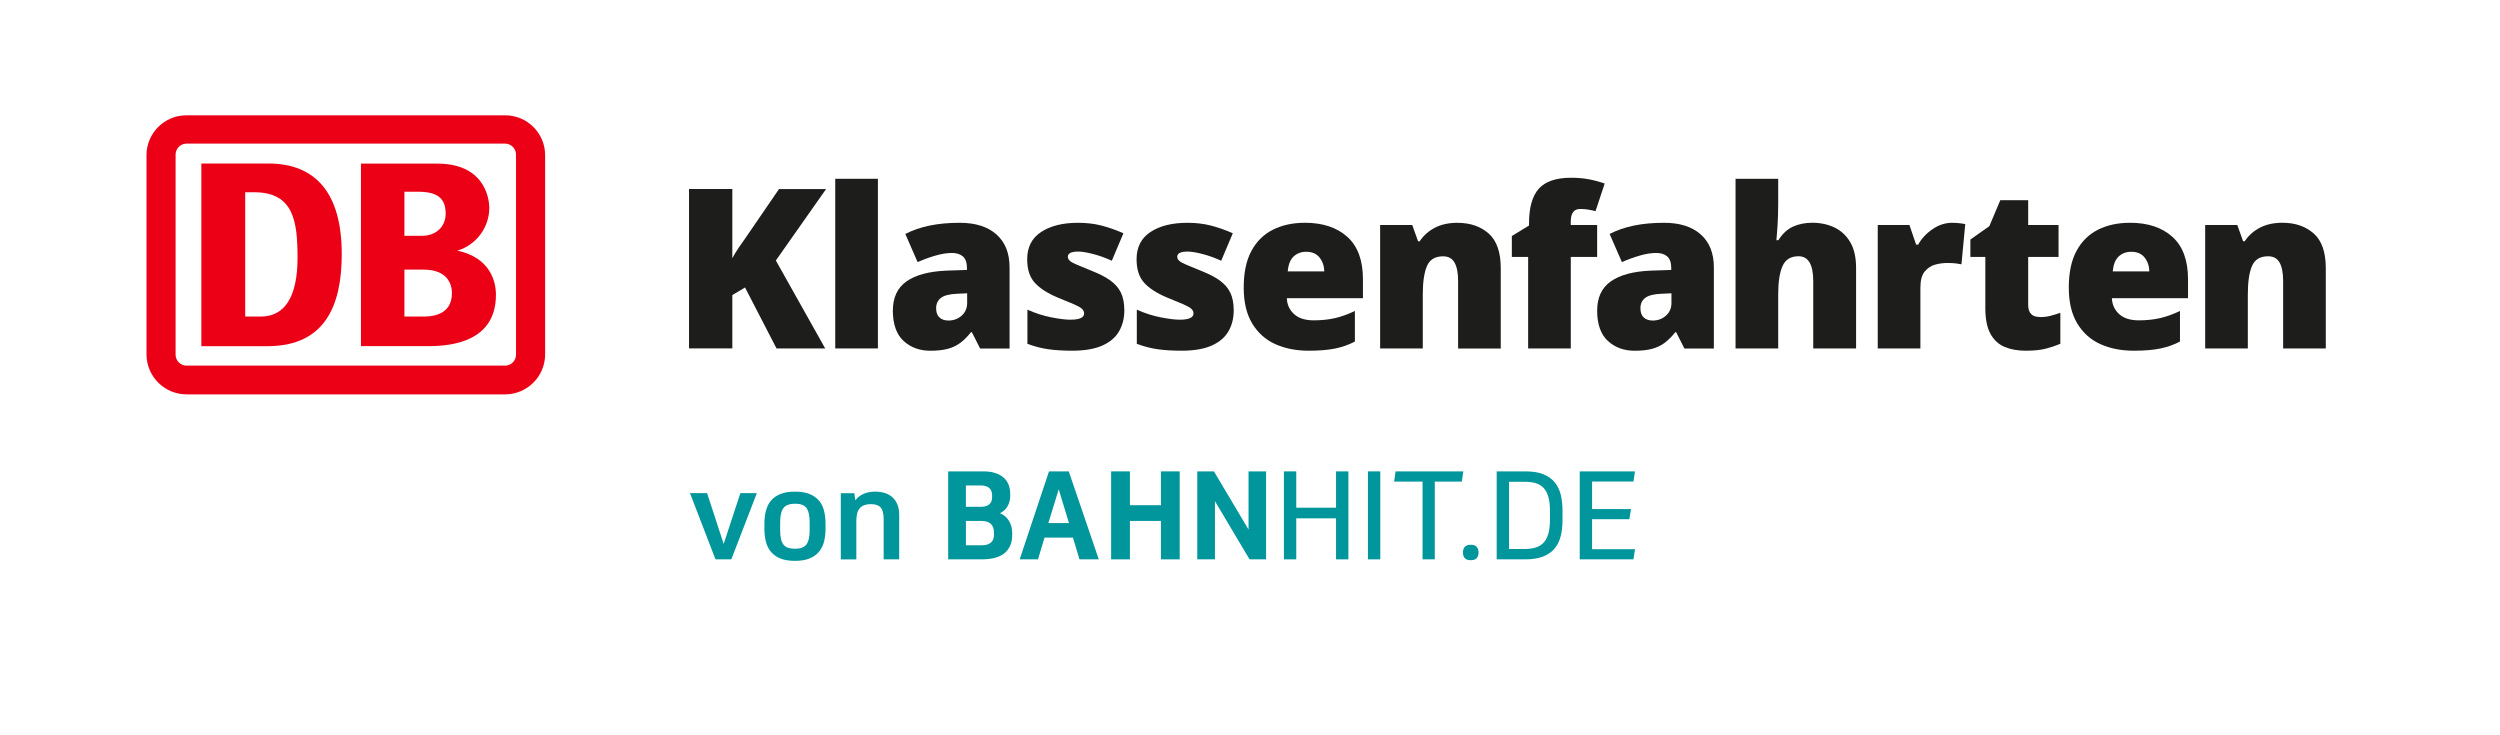 <?xml version="1.0" encoding="UTF-8"?>
<svg id="Ebene_1" data-name="Ebene 1" xmlns="http://www.w3.org/2000/svg" version="1.1" viewBox="0 0 627.15 184.44">
  <defs>
    <style>
      .cls-1 {
        fill: #00969b;
      }

      .cls-1, .cls-2, .cls-3 {
        stroke-width: 0px;
      }

      .cls-2 {
        fill: #1d1d1b;
      }

      .cls-3 {
        fill: #ec0016;
      }
    </style>
  </defs>
  <g>
    <path class="cls-3" d="M126.75,28.93H46.8c-5.52-.03-10.02,4.43-10.05,9.95v50.05c.03,5.53,4.52,10,10.05,10h79.95c5.54-.03,10.01-4.53,10-10.07v-49.93c0-5.52-4.48-10-10-10ZM129.45,38.93v49.93c.06,1.52-1.13,2.8-2.66,2.86-.01,0-.03,0-.04,0H46.8c-1.52,0-2.76-1.24-2.75-2.77,0-.03,0-.06,0-.09v-49.93c-.08-1.52,1.09-2.82,2.62-2.9.04,0,.09,0,.13,0h79.95c1.52.03,2.73,1.29,2.7,2.82,0,.03,0,.06,0,.08Z"/>
    <path class="cls-3" d="M67.33,41.02h-16.82v45.82h16.82c13.97-.11,18.42-9.86,18.4-23.12,0-15.28-6.55-22.7-18.4-22.7ZM65.42,79.41h-3.91v-31.18h2.23c9.9,0,10.9,7.21,10.9,16.44,0,10.08-3.39,14.74-9.22,14.74Z"/>
    <path class="cls-3" d="M114.75,62.87c4.71-1.42,7.95-5.75,8-10.67,0-.95-.19-11.16-13.08-11.16h-19.12v45.8h16.2c4.29,0,17.66,0,17.66-12.88,0-3.22-1.32-9.28-9.66-11.09ZM101.45,48.1h3.46c4.93,0,6.89,1.72,6.89,5.52,0,3-2.16,5.54-6,5.54h-4.35v-11.06ZM105.96,79.41h-4.51v-11.77h4.81c5.71,0,7.11,3.33,7.11,5.89,0,5.88-5.62,5.88-7.41,5.88Z"/>
  </g>
  <g>
    <path class="cls-2" d="M195.42,47.43l-8.4,12.26c-.56.78-1.14,1.62-1.74,2.49s-1.12,1.75-1.57,2.6v-17.36h-10.86v39.98h10.86v-13.38l3.19-1.9,7.9,15.29h12.21l-12.38-22.06,12.6-17.92h-11.82Z"/>
    <rect class="cls-2" x="209.53" y="44.85" width="10.7" height="42.56"/>
    <path class="cls-2" d="M249.96,58.8c-2.2-1.94-5.26-2.91-9.18-2.91-2.8,0-5.33.23-7.59.7-2.26.47-4.28,1.17-6.08,2.1l3.08,7.06c1.53-.67,3.04-1.22,4.54-1.65,1.49-.43,2.86-.64,4.09-.64,1.16,0,2.07.29,2.74.87.67.58,1.01,1.56,1.01,2.94v.45l-5.15.17c-4.37.19-7.7,1.08-10,2.69-2.3,1.61-3.44,4.07-3.44,7.39s.9,5.92,2.69,7.56c1.79,1.64,4.03,2.46,6.72,2.46,1.72,0,3.17-.16,4.37-.48,1.19-.32,2.25-.82,3.16-1.51.91-.69,1.8-1.58,2.66-2.66h.22l2.07,4.09h7.39v-20.33c0-3.58-1.1-6.35-3.3-8.29ZM242.62,75.99c0,1.31-.46,2.37-1.37,3.19-.92.82-2.03,1.23-3.33,1.23-.93,0-1.68-.25-2.24-.76s-.84-1.28-.84-2.32c0-1.12.4-1.99,1.2-2.6.8-.62,2.17-.96,4.12-1.04l2.46-.11v2.41Z"/>
    <path class="cls-2" d="M278.55,70.36c-1.18-.84-2.66-1.61-4.45-2.32-1.72-.71-3.02-1.25-3.92-1.62-.9-.37-1.5-.71-1.82-1.01-.32-.3-.48-.63-.48-1.01,0-.86.88-1.29,2.63-1.29.93,0,2.18.21,3.75.62,1.57.41,3.12.97,4.65,1.68l2.91-6.89c-1.94-.86-3.81-1.51-5.6-1.96-1.79-.45-3.71-.67-5.77-.67-3.85,0-6.94.77-9.27,2.3-2.33,1.53-3.5,3.81-3.5,6.83,0,2.54.63,4.51,1.9,5.91,1.27,1.4,3.19,2.64,5.77,3.72,1.75.71,3.11,1.27,4.06,1.68.95.41,1.61.78,1.99,1.12.37.34.56.73.56,1.18,0,1.05-1.16,1.57-3.47,1.57-1.16,0-2.74-.2-4.76-.59-2.02-.39-4.01-1.04-5.99-1.93v8.57c1.79.67,3.56,1.13,5.29,1.37,1.74.24,3.71.36,5.91.36,3.14,0,5.66-.43,7.59-1.29,1.92-.86,3.32-2.05,4.2-3.58.88-1.53,1.32-3.27,1.32-5.21,0-1.83-.29-3.33-.87-4.51-.58-1.18-1.46-2.18-2.63-3.02Z"/>
    <path class="cls-2" d="M305.99,70.36c-1.18-.84-2.66-1.61-4.45-2.32-1.72-.71-3.02-1.25-3.92-1.62-.9-.37-1.5-.71-1.82-1.01-.32-.3-.48-.63-.48-1.01,0-.86.88-1.29,2.63-1.29.93,0,2.18.21,3.75.62,1.57.41,3.12.97,4.65,1.68l2.91-6.89c-1.94-.86-3.81-1.51-5.6-1.96-1.79-.45-3.71-.67-5.77-.67-3.85,0-6.94.77-9.27,2.3-2.33,1.53-3.5,3.81-3.5,6.83,0,2.54.63,4.51,1.9,5.91,1.27,1.4,3.19,2.64,5.77,3.72,1.75.71,3.11,1.27,4.06,1.68.95.41,1.61.78,1.99,1.12.37.34.56.73.56,1.18,0,1.05-1.16,1.57-3.47,1.57-1.16,0-2.74-.2-4.76-.59-2.02-.39-4.01-1.04-5.99-1.93v8.57c1.79.67,3.56,1.13,5.29,1.37,1.74.24,3.71.36,5.91.36,3.14,0,5.66-.43,7.59-1.29,1.92-.86,3.32-2.05,4.2-3.58.88-1.53,1.32-3.27,1.32-5.21,0-1.83-.29-3.33-.87-4.51-.58-1.18-1.46-2.18-2.63-3.02Z"/>
    <path class="cls-2" d="M327.29,55.89c-3.02,0-5.68.58-7.98,1.74-2.3,1.16-4.09,2.93-5.38,5.32-1.29,2.39-1.93,5.45-1.93,9.18s.71,6.66,2.13,9.02c1.42,2.35,3.35,4.08,5.8,5.18,2.44,1.1,5.24,1.65,8.37,1.65,2.69,0,4.92-.19,6.69-.56,1.77-.37,3.41-.95,4.9-1.74v-7.67c-1.72.82-3.38,1.42-4.98,1.79-1.61.37-3.38.56-5.32.56-2.17,0-3.82-.52-4.96-1.57-1.14-1.04-1.75-2.37-1.82-3.98h19.1v-4.76c0-4.74-1.31-8.29-3.92-10.64-2.61-2.35-6.18-3.53-10.7-3.53ZM323.04,68.09c.15-1.72.64-2.97,1.48-3.75.84-.78,1.89-1.18,3.16-1.18,1.46,0,2.57.48,3.33,1.43.76.95,1.17,2.12,1.2,3.5h-9.18Z"/>
    <path class="cls-2" d="M365.6,55.89c-2.17,0-4.04.41-5.63,1.23-1.59.82-2.87,1.96-3.84,3.42h-.39l-1.46-4.09h-8.06v30.97h10.7v-13.55c0-3.1.34-5.47,1.04-7.11.69-1.64,2.04-2.46,4.06-2.46,1.31,0,2.26.52,2.86,1.57.6,1.04.9,2.59.9,4.65v16.91h10.7v-20.16c0-3.99-1.01-6.89-3.02-8.68-2.02-1.79-4.63-2.69-7.84-2.69Z"/>
    <path class="cls-2" d="M400.65,56.45h-6.61v-.84c0-2.13.78-3.19,2.35-3.19.75,0,1.45.06,2.1.17.65.11,1.24.24,1.76.39l2.3-6.94c-1.42-.49-2.78-.85-4.09-1.09-1.31-.24-2.76-.36-4.37-.36-3.73,0-6.42.92-8.06,2.74-1.64,1.83-2.46,4.74-2.46,8.74v.5l-4.31,2.63v5.26h4.09v22.96h10.7v-22.96h6.61v-8.01Z"/>
    <path class="cls-2" d="M426.64,58.8c-2.2-1.94-5.26-2.91-9.18-2.91-2.8,0-5.33.23-7.59.7-2.26.47-4.28,1.17-6.08,2.1l3.08,7.06c1.53-.67,3.04-1.22,4.54-1.65,1.49-.43,2.86-.64,4.09-.64,1.16,0,2.07.29,2.74.87.67.58,1.01,1.56,1.01,2.94v.45l-5.15.17c-4.37.19-7.7,1.08-10,2.69-2.3,1.61-3.44,4.07-3.44,7.39s.9,5.92,2.69,7.56c1.79,1.64,4.03,2.46,6.72,2.46,1.72,0,3.17-.16,4.37-.48,1.19-.32,2.25-.82,3.16-1.51.91-.69,1.8-1.58,2.66-2.66h.22l2.07,4.09h7.39v-20.33c0-3.58-1.1-6.35-3.3-8.29ZM419.3,75.99c0,1.31-.46,2.37-1.37,3.19-.92.82-2.03,1.23-3.33,1.23-.93,0-1.68-.25-2.24-.76s-.84-1.28-.84-2.32c0-1.12.4-1.99,1.2-2.6.8-.62,2.17-.96,4.12-1.04l2.46-.11v2.41Z"/>
    <path class="cls-2" d="M460.18,57.06c-1.64-.78-3.49-1.18-5.54-1.18-1.83,0-3.45.33-4.87.98-1.42.65-2.63,1.78-3.64,3.39h-.5c.07-.82.17-2.02.28-3.58.11-1.57.17-3.49.17-5.77v-6.05h-10.7v42.56h10.7v-13.61c0-3.06.36-5.41,1.09-7.06.73-1.64,2.06-2.46,4-2.46,2.46,0,3.7,2.07,3.7,6.22v16.91h10.75v-20.16c0-2.69-.5-4.86-1.48-6.52-.99-1.66-2.31-2.88-3.95-3.67Z"/>
    <path class="cls-2" d="M489.75,55.89c-1.76,0-3.41.53-4.96,1.6-1.55,1.06-2.75,2.36-3.61,3.89h-.5l-1.68-4.93h-7.95v30.97h10.7v-15.23c0-1.87.37-3.24,1.12-4.12.75-.88,1.63-1.45,2.66-1.71,1.03-.26,1.99-.39,2.88-.39.97,0,1.73.04,2.27.11.54.08,1,.15,1.37.22l.95-10.08c-.3-.07-.77-.15-1.4-.22-.64-.07-1.25-.11-1.85-.11Z"/>
    <path class="cls-2" d="M511.7,79.52c-1.94,0-2.91-1.01-2.91-3.02v-12.04h7.62v-8.01h-7.62v-6.22h-7l-2.74,6.5-4.76,3.36v4.37h3.75v12.77c0,2.8.43,4.98,1.29,6.52.86,1.55,2.04,2.64,3.56,3.28,1.51.63,3.28.95,5.29.95s3.68-.17,4.98-.5c1.31-.34,2.54-.75,3.7-1.23v-7.78c-.86.3-1.69.55-2.49.76-.8.21-1.69.31-2.66.31Z"/>
    <path class="cls-2" d="M534.27,55.89c-3.02,0-5.68.58-7.98,1.74-2.3,1.16-4.09,2.93-5.38,5.32-1.29,2.39-1.93,5.45-1.93,9.18s.71,6.66,2.13,9.02c1.42,2.35,3.35,4.08,5.8,5.18,2.44,1.1,5.24,1.65,8.37,1.65,2.69,0,4.92-.19,6.69-.56,1.77-.37,3.41-.95,4.9-1.74v-7.67c-1.72.82-3.38,1.42-4.98,1.79-1.61.37-3.38.56-5.32.56-2.17,0-3.82-.52-4.96-1.57-1.14-1.04-1.75-2.37-1.82-3.98h19.1v-4.76c0-4.74-1.31-8.29-3.92-10.64-2.61-2.35-6.18-3.53-10.7-3.53ZM530.01,68.09c.15-1.72.64-2.97,1.48-3.75.84-.78,1.89-1.18,3.16-1.18,1.46,0,2.57.48,3.33,1.43.76.95,1.17,2.12,1.2,3.5h-9.18Z"/>
    <path class="cls-2" d="M580.41,58.57c-2.02-1.79-4.63-2.69-7.84-2.69-2.17,0-4.04.41-5.63,1.23-1.59.82-2.87,1.96-3.84,3.42h-.39l-1.46-4.09h-8.06v30.97h10.7v-13.55c0-3.1.34-5.47,1.04-7.11.69-1.64,2.04-2.46,4.06-2.46,1.31,0,2.26.52,2.86,1.57.6,1.04.9,2.59.9,4.65v16.91h10.7v-20.16c0-3.99-1.01-6.89-3.02-8.68Z"/>
  </g>
  <g>
    <polygon class="cls-1" points="181.54 136.45 177.38 123.71 173.09 123.71 179.49 140.32 183.46 140.32 189.86 123.71 185.73 123.71 181.54 136.45"/>
    <path class="cls-1" d="M205.46,125.6c-.59-.7-1.37-1.26-2.35-1.66-.98-.41-2.21-.61-3.68-.61s-2.7.2-3.68.61c-.98.41-1.77.96-2.35,1.66-.59.7-1.01,1.55-1.26,2.53-.26.98-.38,2.05-.38,3.2v1.34c0,1.15.12,2.22.37,3.2.24.98.66,1.83,1.25,2.54.59.71,1.37,1.28,2.35,1.68.98.4,2.22.61,3.71.61s2.74-.21,3.73-.64c.99-.43,1.78-1,2.35-1.73.58-.72.98-1.57,1.22-2.54.23-.97.35-2.01.35-3.12v-1.34c0-1.15-.12-2.22-.37-3.2-.25-.98-.66-1.82-1.25-2.53ZM203.11,132.93c0,1.73-.27,2.95-.82,3.66s-1.49,1.07-2.83,1.07c-.66,0-1.23-.07-1.7-.22-.47-.15-.86-.41-1.17-.77-.31-.36-.53-.85-.67-1.46-.14-.61-.21-1.37-.21-2.29v-1.86c0-1.71.28-2.92.85-3.63.56-.71,1.53-1.07,2.9-1.07s2.31.36,2.85,1.07c.53.71.8,1.93.8,3.63v1.86Z"/>
    <path class="cls-1" d="M223.88,124.75c-.53-.48-1.17-.84-1.9-1.07-.74-.23-1.55-.35-2.45-.35-1.09,0-2.05.19-2.9.56s-1.53.91-2.06,1.62l-.26-1.79h-3.39v16.61h3.9v-9.7c0-1.45.29-2.51.88-3.17.59-.66,1.51-.99,2.77-.99,1.15,0,1.97.28,2.46.85.49.57.74,1.52.74,2.86v10.14h3.9v-11.2c0-.98-.15-1.83-.45-2.56-.3-.73-.71-1.33-1.25-1.81Z"/>
    <path class="cls-1" d="M250.84,128.76c.87-.43,1.51-1.03,1.94-1.8.42-.76.64-1.62.64-2.57v-.53c0-.81-.13-1.55-.39-2.23-.26-.68-.67-1.28-1.22-1.78-.56-.51-1.26-.9-2.11-1.18-.85-.28-1.86-.42-3.04-.42h-8.8v22.07h8.37c2.62,0,4.56-.53,5.81-1.6s1.88-2.56,1.88-4.48v-.5c0-1.14-.26-2.15-.79-3.05-.53-.9-1.29-1.54-2.28-1.94ZM242.31,121.78h3.66c1.94,0,2.91.84,2.91,2.51v.43c0,.81-.24,1.41-.73,1.81-.49.4-1.14.6-1.97.6h-3.88v-5.36ZM249.35,134.12c0,.91-.26,1.58-.79,2.02-.53.43-1.29.65-2.28.65h-3.97v-6.11h3.84c2.13,0,3.19.97,3.19,2.91v.53Z"/>
    <path class="cls-1" d="M263.15,118.25l-7.35,22.07h4.59l1.64-5.46h7.13l1.64,5.46h4.84l-7.53-22.07h-4.96ZM262.99,131.21l2.6-8.46,2.57,8.46h-5.18Z"/>
    <polygon class="cls-1" points="291.23 126.74 283.45 126.74 283.45 118.25 278.74 118.25 278.74 140.32 283.45 140.32 283.45 130.68 291.23 130.68 291.23 140.32 295.94 140.32 295.94 118.25 291.23 118.25 291.23 126.74"/>
    <polygon class="cls-1" points="313.21 132.85 304.53 118.25 300.35 118.25 300.35 140.32 304.78 140.32 304.78 125.72 313.46 140.32 317.61 140.32 317.61 118.25 313.21 118.25 313.21 132.85"/>
    <polygon class="cls-1" points="335.16 127.36 325.18 127.36 325.18 118.25 322.08 118.25 322.08 140.32 325.18 140.32 325.18 130.03 335.16 130.03 335.16 140.32 338.26 140.32 338.26 118.25 335.16 118.25 335.16 127.36"/>
    <rect class="cls-1" x="343.16" y="118.25" width="3.1" height="22.07"/>
    <polygon class="cls-1" points="350.1 118.25 349.73 120.82 356.86 120.82 356.86 140.32 359.93 140.32 359.93 120.82 366.72 120.82 367.09 118.25 350.1 118.25"/>
    <path class="cls-1" d="M368.95,136.66c-.68,0-1.18.17-1.49.51-.31.34-.46.82-.46,1.44s.16,1.07.46,1.41c.31.34.81.51,1.49.51s1.18-.17,1.49-.51c.31-.34.47-.81.47-1.41s-.16-1.1-.47-1.44-.81-.51-1.49-.51Z"/>
    <path class="cls-1" d="M390.06,121.04c-.7-.87-1.65-1.55-2.85-2.05-1.2-.5-2.71-.74-4.53-.74h-7.22v22.07h7.19c1.78,0,3.27-.24,4.46-.71s2.16-1.15,2.88-2.01c.72-.87,1.23-1.9,1.53-3.1.3-1.2.45-2.52.45-3.97v-2.48c0-1.41-.15-2.71-.43-3.91-.29-1.2-.79-2.23-1.49-3.1ZM388.82,130.34c0,1.41-.13,2.58-.4,3.53-.27.95-.67,1.71-1.21,2.28-.54.57-1.2.97-2,1.21-.8.24-1.72.36-2.77.36h-3.88v-16.86h3.91c1.07,0,2.01.12,2.81.36.8.24,1.46.65,1.98,1.22.53.58.92,1.34,1.18,2.28.26.94.39,2.11.39,3.52v2.11Z"/>
    <polygon class="cls-1" points="399.39 130.25 408.75 130.25 409.15 127.7 399.39 127.7 399.39 120.79 409.77 120.79 410.15 118.25 396.29 118.25 396.29 140.32 409.77 140.32 410.15 137.78 399.39 137.78 399.39 130.25"/>
  </g>
</svg>